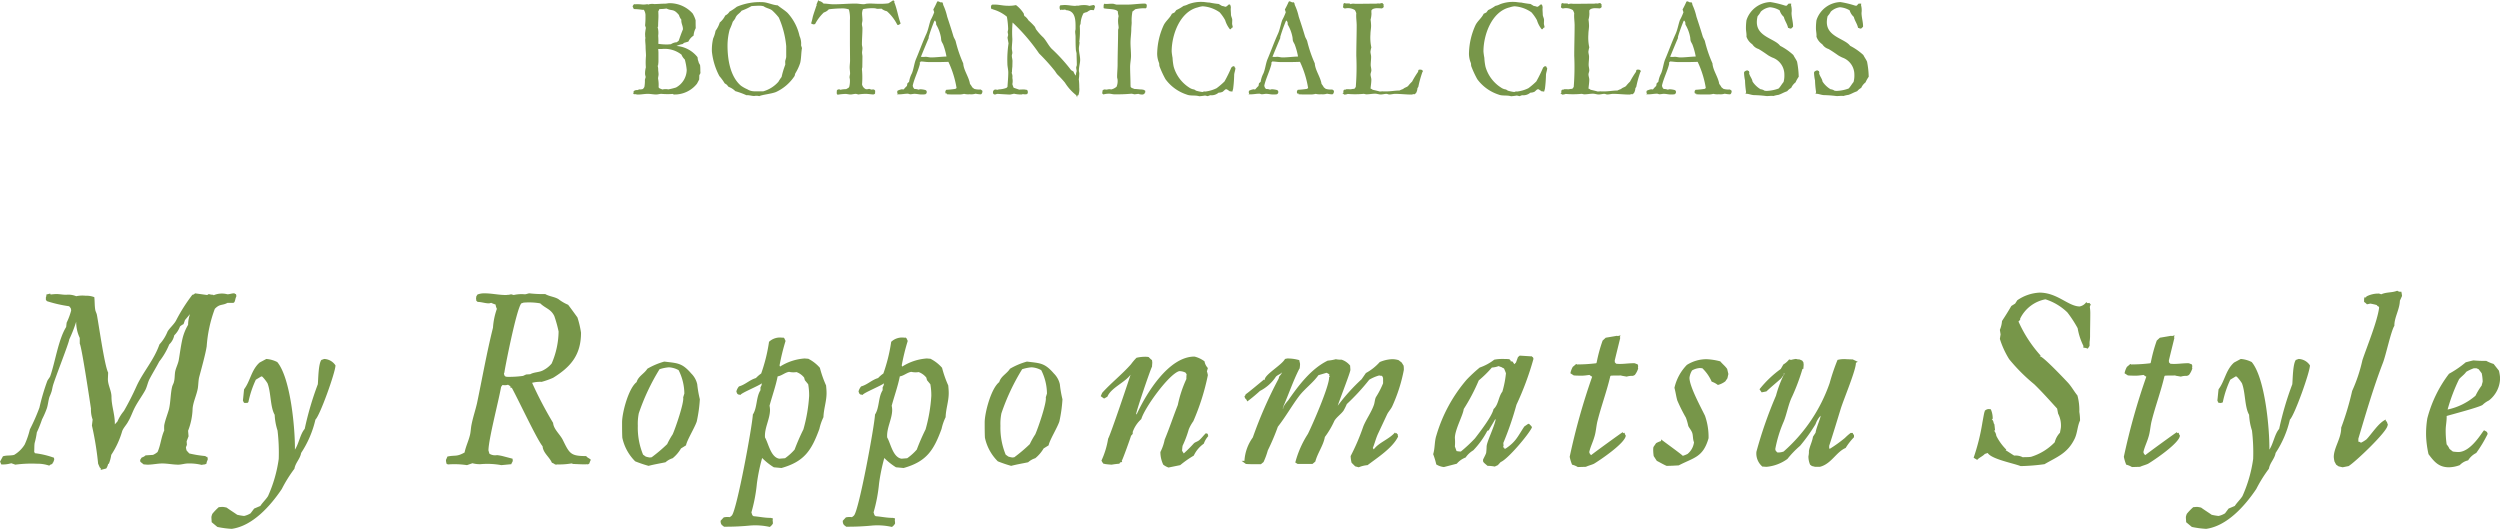 <svg id="text_01_lead_top.svg" xmlns="http://www.w3.org/2000/svg" width="314.313" height="66.5" viewBox="0 0 314.313 66.5">
  <defs>
    <style>
      .cls-1 {
        fill: #779649;
        fill-rule: evenodd;
      }
    </style>
  </defs>
  <path id="My_Ropponmatsu_Style" data-name="My Ropponmatsu Style" class="cls-1" d="M670.113,3147.71a1.285,1.285,0,0,1,.15-0.48,0.6,0.6,0,0,0-.06-0.39h-0.15l-0.06-.09a14.477,14.477,0,0,1-2.04-.33l-0.33-.36a1.73,1.73,0,0,1-.09-0.42l0.12-.3-0.03-.45,0.24-.63-0.06-.69a8.29,8.29,0,0,0,.57-2.82c0.09-.87.51-1.68,0.66-2.55,0.06-.42.06-0.87,0.15-1.32,0.27-1.02.81-2.94,0.96-3.93a16.728,16.728,0,0,1,1.02-4.71c0.63-.66.93-0.39,1.59-0.75h0.75l0.12-.09c0.12-.21.12-0.51,0.24-0.69v-0.21l-0.06-.12-0.12-.03-0.03-.06c-0.27-.03-0.63.12-0.9,0.12a2.659,2.659,0,0,0-1.74.12l-0.06-.06a1.7,1.7,0,0,1-.54-0.09l-0.21.12-1.53-.21a0.457,0.457,0,0,1-.33.18,21.3,21.3,0,0,0-2.07,3.27c-0.27.48-.78,0.9-1.05,1.35a5.3,5.3,0,0,1-1.02,1.62c-0.69,1.98-2.04,3.42-2.88,5.25a33.932,33.932,0,0,1-1.59,3.12,5.381,5.381,0,0,0-.81,1.32l-0.33.36c0.03-1.2-.42-2.31-0.42-3.45,0-.81-0.48-1.5-0.45-2.31l0.03-.75c-0.45-.84-1.17-5.97-1.41-7.23-0.03-.21-0.18-0.45-0.21-0.66-0.09-.51-0.06-1.08-0.12-1.59a2.781,2.781,0,0,0-1.109-.18,3.791,3.791,0,0,0-1.17.06,2.585,2.585,0,0,0-1.26-.18c-0.42,0-.84-0.09-1.2-0.09a5.844,5.844,0,0,0-.75.06l-0.06-.12-0.48.12v0.18l-0.06.18v0.3a0.8,0.8,0,0,0,.15.18,16.769,16.769,0,0,0,2.76.63,0.914,0.914,0,0,1,.27.39h-0.03l0.03,0.15a8.724,8.724,0,0,1-.57,1.53l-0.06.54c-0.99,1.59-1.38,4.44-2.01,6.21-0.09.18-.27,0.39-0.36,0.57a26.871,26.871,0,0,0-.99,3.36,24.334,24.334,0,0,1-1.2,2.73,10.356,10.356,0,0,1-.66,1.92,3.879,3.879,0,0,1-1.32,1.29c-0.45.12-.96,0.03-1.41,0.18l-0.36.66,0.15,0.36a3.631,3.631,0,0,0,1.26-.15l0.51,0.18a15.419,15.419,0,0,1,2.7-.12,4.7,4.7,0,0,1,1.56.24l0.15-.12,0.24-.09,0.03-.12,0.09-.09,0.12-.33-0.03-.24a10.767,10.767,0,0,0-2.4-.57l-0.09-.18c0.03-.33,0-0.78.06-1.11a9.35,9.35,0,0,0,.27-1.32,15.76,15.76,0,0,0,.66-1.65,11.281,11.281,0,0,0,.6-1.38c0.15-.45.18-0.96,0.33-1.44a6.555,6.555,0,0,0,.27-0.69c0.06-.21.09-0.42,0.15-0.66,0.21-.84,2.04-5.43,2.07-5.88a17.028,17.028,0,0,0,.87-2.22,4.716,4.716,0,0,0,.45,2.04v0.72c0.24,0.36,1.259,7.17,1.409,8.16a3.594,3.594,0,0,0,.21,1.38l-0.09.75a38.968,38.968,0,0,1,.78,4.8l0.21,0.48,0.12,0.09v0.21l0.69-.18a1.635,1.635,0,0,0,.24-0.57l0.09-.03a4.671,4.671,0,0,0,.3-1.11,10.905,10.905,0,0,0,1.38-3c0.18-.45.54-0.78,0.75-1.2,0.33-.54.54-1.2,0.84-1.77,0.39-.75.93-1.47,1.32-2.19,0.21-.42.3-0.93,0.51-1.35,0.39-.75.84-1.47,1.23-2.22a8.816,8.816,0,0,0,1.26-2.16,2.159,2.159,0,0,0,.63-1.14,2.955,2.955,0,0,0,.72-1.11,1.958,1.958,0,0,1,.45-0.3l0.18-.51,0.63-.75a4.27,4.27,0,0,0-.24,1.35,6.389,6.389,0,0,0-.69,1.68c-0.21.87-.33,1.86-0.48,2.73-0.09.48-.3,0.87-0.42,1.32-0.12.48-.06,0.96-0.18,1.41-0.03.21-.18,0.42-0.24,0.66-0.21.9-.18,1.89-0.39,2.79-0.18.66-.48,1.38-0.6,2.04a4.84,4.84,0,0,0,0,.66c-0.39.84-.45,1.86-0.84,2.7a2.282,2.282,0,0,1-.57.36l-0.93.06a1.251,1.251,0,0,1-.48.27c-0.09.09-.12,0.21-0.21,0.3l0.03,0.24,0.42,0.33c0.15,0,.33.03,0.51,0.03,0.6,0,1.23-.15,1.83-0.15,0.66,0,1.35.15,2.01,0.15,0.39,0,.81-0.15,1.23-0.15a6.5,6.5,0,0,1,1.71.18,2.065,2.065,0,0,1,.39-0.06Zm5.542,6.24a2.711,2.711,0,0,1-.81.33,7.5,7.5,0,0,1-.87-0.15c-0.42-.3-0.87-0.57-1.32-0.9a3.031,3.031,0,0,0-.51-0.09c-0.15,0-.33.03-0.48,0.03a7.1,7.1,0,0,0-.81.84,1.94,1.94,0,0,0-.12.39c0,0.21.03,0.45,0.03,0.66l0.72,0.6a11.814,11.814,0,0,0,1.8.24c2.64-.36,4.89-2.91,6.3-5.01a17.243,17.243,0,0,1,1.59-2.55c0.12-.75.72-1.23,0.84-1.98a12.877,12.877,0,0,0,1.8-4.2c0.57-.51,2.52-5.97,2.52-6.81a1.778,1.778,0,0,0-1.41-.81c-0.12.03-.24,0.09-0.36,0.12-0.39.51-.39,2.46-0.45,3.06a38.834,38.834,0,0,0-1.649,5.61c-0.57.66-.72,1.83-1.23,2.61,0.03-2.61-.54-9-2.22-11.01a3.652,3.652,0,0,0-1.38-.39l-0.84.45c-1.05.93-1.17,2.34-1.95,3.36-0.06.48-.09,0.93-0.15,1.41a1.4,1.4,0,0,0,.15.3H675l0.09,0.03a0.246,0.246,0,0,1,.21-0.03l0.09-.12a12.7,12.7,0,0,1,.93-2.79c0.24-.15.45-0.27,0.69-0.42l0.12,0.03a4.812,4.812,0,0,1,.66.84c0.45,1.17.33,2.97,0.9,3.96a7.433,7.433,0,0,0,.36,1.98,23.533,23.533,0,0,1,.15,3.57,17.071,17.071,0,0,1-1.35,4.68c-0.27.42-.69,0.81-0.96,1.23l-0.78.33Zm42.6-6.27a2.014,2.014,0,0,1,.18-0.45c-0.06-.15-0.51-0.3-0.57-0.48-1.98,0-2.1-.3-2.97-2.07-0.36-.69-1.14-1.32-1.2-2.1a48.9,48.9,0,0,1-2.64-5.04,3.984,3.984,0,0,1,1.2-.12,10.168,10.168,0,0,0,1.44-.51c2.19-1.35,3.51-2.85,3.51-5.67a11.8,11.8,0,0,0-.45-1.92c-0.39-.54-0.78-1.08-1.17-1.59a5.52,5.52,0,0,1-1.23-.72c-0.51-.3-1.14-0.33-1.65-0.63a14.56,14.56,0,0,1-1.979-.09c-0.18,0-.39.12-0.6,0.12a4.341,4.341,0,0,0-1.38.09l-0.33-.09-0.27.06h-0.03c-0.12,0-.24.03-0.36,0.03-0.9,0-1.77-.21-2.67-0.21a2.274,2.274,0,0,0-.9.15l-0.15.24-0.03.3a0.661,0.661,0,0,1,.03.24l0.18,0.15c0.48,0,.93.18,1.41,0.18,0.09,0,.21-0.06.3-0.06a4.007,4.007,0,0,0,.54.21,1.439,1.439,0,0,0,.15.51v0.06a8.774,8.774,0,0,0-.48,2.34c-0.78,3.12-1.35,6.36-2.01,9.51-0.21.9-.51,1.77-0.69,2.7-0.09.42-.09,0.93-0.21,1.35-0.18.72-.51,1.38-0.66,2.13-1.02.57-1.14,0.3-2.16,0.51-0.06.15-.12,0.3-0.18,0.42a1.524,1.524,0,0,0,.09.51l0.18,0.06a10.586,10.586,0,0,1,2.37.09l0.69-.24a3.583,3.583,0,0,0,.99.12,9.7,9.7,0,0,1,2.64.12l1.26-.12,0.03-.12a0.938,0.938,0,0,0,.15-0.3l-0.03-.27-1.26-.33a5.537,5.537,0,0,0-.69-0.12,1.334,1.334,0,0,1-.96-0.18l-0.12-.42c0.03-1.47,1.29-6.24,1.59-7.98l0.18-.24a1.349,1.349,0,0,0,.69-0.03,2.638,2.638,0,0,0,.3.18v0.18l0.18,0.03c0.84,1.53,3.179,6.54,3.869,7.35,0.06,0.84.87,1.35,1.17,2.07a1.245,1.245,0,0,1,.39.21l0.18,0.03,0.06-.03a9.387,9.387,0,0,0,1.8-.12h0.15v0.06c0.27,0,1.62.09,1.83,0.03l0.12,0.03Zm-7.949-11.19-0.39.18a12.91,12.91,0,0,1-1.86.12c-0.42,0-.48-0.09-0.54-0.42l0.06-.15c-0.03-.06,1.5-8.01,2.13-8.67l0.27-.09a8.215,8.215,0,0,1,2.1.09c0.69,0.66,1.32.69,1.77,1.59a15.749,15.749,0,0,1,.54,1.95,10.486,10.486,0,0,1-.87,4.02,3.261,3.261,0,0,1-.99.81c-0.54.33-1.17,0.24-1.709,0.54Zm20.1,8.91c0.12-.66,1.08-2.19,1.35-3a17.832,17.832,0,0,0,.389-2.79,14.007,14.007,0,0,1-.329-1.89,2.73,2.73,0,0,0-.75-1.35c-1.17-1.35-1.71-1.29-3.39-1.5a8.912,8.912,0,0,0-2.13.9c-0.39.63-1.14,0.93-1.35,1.68-1.02.78-1.83,3.84-1.83,5.07,0,0.6,0,1.35.03,1.92a5.918,5.918,0,0,0,1.62,2.97,15.8,15.8,0,0,0,1.68.57c0.69-.18,1.41-0.3,2.13-0.45a2.425,2.425,0,0,1,.9-0.51,4.577,4.577,0,0,0,1.05-1.23Zm-4.56,1.53a3.138,3.138,0,0,1-.51-0.12l-0.33-.24a8.859,8.859,0,0,1-.66-3.63,6.714,6.714,0,0,1,.12-1.56,27.214,27.214,0,0,1,2.61-5.55,5.409,5.409,0,0,1,1.17-.24,2.8,2.8,0,0,1,1.23.36,6.646,6.646,0,0,1,.72,2.94l-0.15.48c0.15,0.63-.99,3.93-1.32,4.65a9.907,9.907,0,0,0-.69,1.23,19.613,19.613,0,0,1-1.95,1.65Zm15.48,7.65c-0.09,0-.21-0.06-0.3-0.06-0.75,0-1.38-.15-2.13-0.21l-0.15-.12-0.12-.36a19.81,19.81,0,0,0,.69-3.63,23.432,23.432,0,0,1,.66-3.21,7.875,7.875,0,0,0,1.47,1.17l0.96,0.09c2.88-.81,3.78-2.22,4.769-4.92a6.573,6.573,0,0,1,.51-1.47c0.03-1.05.39-1.98,0.39-3.03,0-.33-0.03-0.63-0.06-0.96a13.716,13.716,0,0,1-.78-2.22,4.845,4.845,0,0,0-1.469-1.14c-0.18,0-.33-0.03-0.48-0.03a6.627,6.627,0,0,0-3.06,1.02l-0.06-.15a26.773,26.773,0,0,1,.75-3.06c-0.03-.15-0.12-0.24-0.15-0.36l-0.15-.09-0.09.03a2,2,0,0,0-1.68.51l-0.03.15v0.03a20.817,20.817,0,0,1-.96,3.81,4.1,4.1,0,0,0-.66.57c-0.81.24-1.35,0.84-2.13,1.05a1.587,1.587,0,0,0-.33.63,1.254,1.254,0,0,0,.12.3l0.12,0.09a0.876,0.876,0,0,1,.27.06c0.06-.24,2.22-1.11,2.7-1.47l-0.06.27-0.12.24v0.36c-0.57.9-.39,2.19-0.96,3.06-0.06,1.41-2.01,12-2.64,12.69a1.329,1.329,0,0,1-.27.21,2.077,2.077,0,0,0-.75.03l-0.39.42a0.886,0.886,0,0,0,.06.39l0.09,0.15a2.115,2.115,0,0,1,.27.21,31.623,31.623,0,0,0,3.33-.15,8.313,8.313,0,0,1,2.43.18,1.307,1.307,0,0,0,.39-0.42,1.711,1.711,0,0,0-.03-0.39Zm0.81-7.5c-1.08-.18-1.35-1.89-1.8-2.67-0.09-1.2.63-2.31,0.63-3.48a2.956,2.956,0,0,0-.06-0.51c0.33-1.23.78-2.46,1.02-3.69,0.54-.09.9-0.48,1.44-0.57a2.429,2.429,0,0,0,.93.03,2.2,2.2,0,0,1,.96.69l0.09,0.33,0.42,0.51a8.1,8.1,0,0,1,.12,1.47,19.849,19.849,0,0,1-.72,4.2,27.3,27.3,0,0,0-1.11,2.55,6.859,6.859,0,0,1-1.2,1.08Zm14.55,7.5c-0.09,0-.21-0.06-0.3-0.06-0.75,0-1.38-.15-2.13-0.21l-0.15-.12-0.12-.36a19.81,19.81,0,0,0,.69-3.63,23.432,23.432,0,0,1,.66-3.21,7.875,7.875,0,0,0,1.47,1.17l0.96,0.09c2.88-.81,3.78-2.22,4.77-4.92a6.52,6.52,0,0,1,.509-1.47c0.03-1.05.39-1.98,0.39-3.03,0-.33-0.03-0.63-0.06-0.96a13.622,13.622,0,0,1-.779-2.22,4.861,4.861,0,0,0-1.47-1.14c-0.18,0-.33-0.03-0.48-0.03a6.627,6.627,0,0,0-3.06,1.02l-0.06-.15a26.773,26.773,0,0,1,.75-3.06c-0.03-.15-0.12-0.24-0.15-0.36l-0.15-.09-0.09.03a2,2,0,0,0-1.68.51l-0.03.15v0.03a20.817,20.817,0,0,1-.96,3.81,4.1,4.1,0,0,0-.66.57c-0.81.24-1.35,0.84-2.13,1.05a1.587,1.587,0,0,0-.33.63,1.254,1.254,0,0,0,.12.3l0.12,0.09a0.876,0.876,0,0,1,.27.06c0.06-.24,2.22-1.11,2.7-1.47l-0.06.27-0.12.24v0.36c-0.57.9-.39,2.19-0.96,3.06-0.06,1.41-2.01,12-2.64,12.69a1.329,1.329,0,0,1-.27.21,2.077,2.077,0,0,0-.75.03l-0.39.42a0.886,0.886,0,0,0,.06.39l0.09,0.15a2.115,2.115,0,0,1,.27.21,31.623,31.623,0,0,0,3.33-.15,8.313,8.313,0,0,1,2.43.18,1.307,1.307,0,0,0,.39-0.42,1.711,1.711,0,0,0-.03-0.39Zm0.81-7.5c-1.08-.18-1.35-1.89-1.8-2.67-0.09-1.2.63-2.31,0.63-3.48a2.956,2.956,0,0,0-.06-0.51c0.33-1.23.78-2.46,1.02-3.69,0.54-.09.9-0.48,1.44-0.57a2.429,2.429,0,0,0,.93.03,2.2,2.2,0,0,1,.96.69l0.09,0.33,0.42,0.51a8.1,8.1,0,0,1,.12,1.47,19.849,19.849,0,0,1-.72,4.2,27.3,27.3,0,0,0-1.11,2.55,6.859,6.859,0,0,1-1.2,1.08Zm18.5-1.68c0.12-.66,1.08-2.19,1.35-3a17.951,17.951,0,0,0,.389-2.79,13.7,13.7,0,0,1-.329-1.89,2.73,2.73,0,0,0-.75-1.35c-1.17-1.35-1.71-1.29-3.39-1.5a8.912,8.912,0,0,0-2.13.9c-0.39.63-1.14,0.93-1.35,1.68-1.02.78-1.83,3.84-1.83,5.07,0,0.6,0,1.35.03,1.92a5.918,5.918,0,0,0,1.62,2.97,15.8,15.8,0,0,0,1.68.57c0.69-.18,1.41-0.3,2.13-0.45a2.425,2.425,0,0,1,.9-0.51,4.577,4.577,0,0,0,1.05-1.23Zm-4.56,1.53a3.138,3.138,0,0,1-.51-0.12l-0.33-.24a8.859,8.859,0,0,1-.66-3.63,6.714,6.714,0,0,1,.12-1.56,27.214,27.214,0,0,1,2.61-5.55,5.409,5.409,0,0,1,1.17-.24,2.8,2.8,0,0,1,1.23.36,6.646,6.646,0,0,1,.72,2.94l-0.15.48c0.15,0.63-.99,3.93-1.32,4.65a9.907,9.907,0,0,0-.69,1.23,19.613,19.613,0,0,1-1.95,1.65Zm21.1,0.96a13.391,13.391,0,0,1,1.709-1.2,3.806,3.806,0,0,1,1.26-1.5,2.814,2.814,0,0,1,.57-0.96l-0.06-.12v-0.15a0.784,0.784,0,0,1-.24-0.09c-0.3.27-.57,0.66-0.87,0.9-0.18.15-.45,0.21-0.63,0.36a17.443,17.443,0,0,1-1.29,1.29l-0.21-.33a5.5,5.5,0,0,1,.06-0.63,13.3,13.3,0,0,0,.78-2.07,4.9,4.9,0,0,1,.57-1.02,28.718,28.718,0,0,0,1.83-5.79,2.809,2.809,0,0,0-.12-0.48l0.12-.42a1.6,1.6,0,0,1-.42-0.84,3.482,3.482,0,0,0-1.26-.6c-3.239,0-6.029,4.59-7.229,7.17l-0.12.12c-0.06-.18,1.77-5.58,2.01-6.03,0-.18.03-0.36,0.03-0.51,0-.09-0.03-0.21-0.03-0.3a2.591,2.591,0,0,1-.42-0.39c-0.09,0-.15-0.03-0.21-0.03a4.814,4.814,0,0,0-1.32.12,6.462,6.462,0,0,0-.69.81c-1.14,1.29-2.49,2.34-3.63,3.6l-0.18.42,0.42,0.3,0.42-.24c0.45-1.11,2.19-1.77,2.91-2.76,0,0.06-2.55,7.65-2.82,8.04a10.438,10.438,0,0,1-.84,2.76,1.769,1.769,0,0,1,.12.24l0.06,0.03,0.06,0.12h0.12l0.03,0.03a8.307,8.307,0,0,0,.9.09,9.319,9.319,0,0,1,.96-0.12l0.09-.15a0.876,0.876,0,0,1,.27-0.06l-0.06-.15c0.12-.15,1.08-2.82,1.17-3.15l0.21-.24v-0.24a3.955,3.955,0,0,1,1.08-1.62c0.42-1.44,3.48-5.67,4.77-6.03a1.843,1.843,0,0,1,.779.18l0.15,0.21a4.021,4.021,0,0,0-.03.6,14.988,14.988,0,0,0-1.079,3.27c-0.57,1.44-1.05,2.91-1.65,4.35a6.022,6.022,0,0,1-.54,1.56,3.725,3.725,0,0,0,.36,1.59,2.328,2.328,0,0,0,.66.36Zm27.158-4.05-0.09.06-0.06-.12c-0.75.87-2.04,1.26-2.67,2.13l-0.12-.18c0.24-.57.39-1.23,0.66-1.8l1.14-2.43c0.18-.36.51-0.69,0.66-1.05a19.848,19.848,0,0,0,1.44-4.53,3.261,3.261,0,0,0-.03-0.54l-0.24-.39-0.39-.3a2.71,2.71,0,0,0-.84-0.12,4.393,4.393,0,0,0-1.53.36,6.548,6.548,0,0,1-1.74,1.38l-0.54.78a24.173,24.173,0,0,0-3,3.33c0.27-.84,1.59-4.2,1.59-4.5,0-.18-0.03-0.36-0.03-0.54a2.282,2.282,0,0,0-1.08-.75,3.043,3.043,0,0,1-.72-0.06,5.572,5.572,0,0,1-1.02.18c-2.1,1.02-3.689,3.15-4.979,5.01a4.509,4.509,0,0,0-.69.99l0.12-.03-0.03-.06-0.03-.09c0.69-1.56,1.26-3.27,2.04-4.8h0.03a3.676,3.676,0,0,0,.06-0.57c0-.15-0.09-0.36-0.09-0.51a5.235,5.235,0,0,0-1.53-.21l-0.27.06c-0.42.78-2.55,1.95-2.55,2.61v0.06l-0.09-.09c-0.18.15-2.19,1.83-2.31,1.86a0.306,0.306,0,0,1-.15.24l0.06,0.21a0.611,0.611,0,0,0,.18.21l0.12,0.24a20.213,20.213,0,0,0,1.59-1.32,5.269,5.269,0,0,0,2.01-1.8c0.21-.21.54-0.3,0.78-0.54a1.971,1.971,0,0,1-.36.51l-0.09.3a53.219,53.219,0,0,0-3.24,7.38,5.551,5.551,0,0,0-1.05,2.94h-0.36l0.54,0.39c0.33,0.03.66,0.03,0.96,0.03h0.93l0.33-.27a9.691,9.691,0,0,0,.54-1.47,28.418,28.418,0,0,0,1.26-2.97c0.99-1.26,1.77-2.67,2.73-3.93,0.72-.9,1.71-1.62,2.37-2.55l1.019-.3a1.418,1.418,0,0,1,.36.21l-0.03.15,0.09,0.12-0.09.06c0.03,1.14-2.1,6-2.669,7.14a12.448,12.448,0,0,0-1.59,3.6l0.3,0.18h1.86l0.36-.3c0.27-1.05,1.02-2.04,1.2-3.09a10.755,10.755,0,0,0,1.2-2.04c0.3-.48.81-0.81,1.14-1.26a7.311,7.311,0,0,0,.42-0.84,27.272,27.272,0,0,0,2.82-3.06,5.152,5.152,0,0,1,1.26-.54,0.424,0.424,0,0,0,.27.03l0.12,0.09a0.6,0.6,0,0,1,.09.33v0.54a10.567,10.567,0,0,1-.9,1.74c-0.15.3-.15,0.72-0.27,1.02-0.33.93-.96,1.77-1.32,2.67a27.2,27.2,0,0,1-1.59,3.72,4.052,4.052,0,0,0,.12.84l0.45,0.45,0.45,0.12a3.54,3.54,0,0,1,1.11-.27c1.26-.96,3.15-2.16,3.84-3.6a0.339,0.339,0,0,1-.03-0.24Zm12.778,4.05,0.36-.39c0.87-.33,3.509-3.45,3.929-4.35l-0.06-.15-0.3-.3h-0.12l-0.48.33c-0.839,1.26-1.049,1.92-2.369,2.79h-0.15v-0.12h-0.09v-0.03l-0.06-.09,0.06-.09-0.03-.39a39.25,39.25,0,0,0,1.65-4.8,36.723,36.723,0,0,0,2.129-5.73v-0.12l-0.06-.12-0.21-.15-0.03.03-1.41-.09a1.7,1.7,0,0,0-.239.21l-0.24.66-0.21.21-0.21-.33-0.3-.06,0.06-.09-0.18-.15c-0.3-.03-0.6-0.03-0.93-0.03a5.2,5.2,0,0,0-.96.09,6.384,6.384,0,0,1-1.83.99,19.178,19.178,0,0,0-1.62,1.5,18.954,18.954,0,0,0-3.84,7.08c-0.24.75-.15,1.53-0.39,2.31a9.169,9.169,0,0,1,.39,1.29,2.294,2.294,0,0,0,.96.33l1.62-.42a2.671,2.671,0,0,1,1.11-.78,3.05,3.05,0,0,1,.96-0.9,10.636,10.636,0,0,0,1.77-2.46l0.18-.06c0.24-.45.54-0.9,0.78-1.35l0.03-.03,0.06,0.03c-0.24,1.08-1.08,2.7-1.14,3.36a7.906,7.906,0,0,1-.06.84c-0.09.27-.27,0.57-0.39,0.84v0.21l0.09,0.15c0.15,0.15.3,0.27,0.48,0.42a4.579,4.579,0,0,1,.9.09Zm-5.4-2.34a6.488,6.488,0,0,0,0-1.08c0-1.05,1.05-2.91,1.11-3.63a23.948,23.948,0,0,0,1.89-3.6,14.028,14.028,0,0,0,1.65-1.62,2.811,2.811,0,0,0,.84-0.18l0.42,0.15,0.03,0.03,0.24,0.12c0.09,0.21.18,0.42,0.24,0.6a12.461,12.461,0,0,1-.45,2.31c-0.51.66-.48,1.65-1.11,2.19-0.18.9-1.74,2.91-2.34,3.69a18.562,18.562,0,0,1-1.77,1.65,3.306,3.306,0,0,1-.54-0.06Zm21.184-1.68-0.09-.12c-0.09.03-3.69,2.64-3.96,2.88a0.587,0.587,0,0,1-.24-0.39c0.15-.66.45-1.23,0.63-1.86,0.21-.63.24-1.35,0.39-1.98,0.48-1.92,1.17-3.75,1.62-5.67a0.126,0.126,0,0,1,.12-0.09c0.42-.03.84,0,1.26-0.03v0.03l0.69,0.12a2.145,2.145,0,0,1,.75-0.09,1.066,1.066,0,0,0,.27-0.12,2.6,2.6,0,0,0,.42-0.81l-0.03-.15,0.03-.15a0.573,0.573,0,0,0-.09-0.24,1.462,1.462,0,0,1-.33-0.12c-0.78-.03-1.56.15-2.34,0.06l-0.18-.18c0.03-.06-0.03-0.15,0-0.24,0.03-.18.69-2.82,0.69-2.85l-0.06-.06,0.09-.24-0.33.09-0.12-.03-1.41.24-0.39.36a18.862,18.862,0,0,0-.75,2.76l-0.06.09a20.2,20.2,0,0,1-2.4.15l-0.12-.06a5.223,5.223,0,0,1-.42.36,2.641,2.641,0,0,0-.3.81l0.42,0.27c0.36,0.03.69,0.03,1.05,0.03,0.3,0,.63-0.06.93-0.09l0.24,0.18c0.03-.03.09,0.03,0.09,0.06a81.714,81.714,0,0,0-2.82,10.05,5.184,5.184,0,0,0,.3.99,2.6,2.6,0,0,1,.72.3l1.02-.03c0.3-.15.72-0.24,1.02-0.39,0.75-.45,3.96-2.61,3.99-3.54a0.77,0.77,0,0,1-.15-0.36Zm4.2,3.48c0.42,0.21.81,0.45,1.23,0.63,0.51,0,1.02-.03,1.53-0.06,1.89-.99,3.06-0.99,3.75-3.42a8.057,8.057,0,0,0-.45-2.82c-0.54-1.11-1.95-3.69-1.95-4.77a2.172,2.172,0,0,1,.33-0.93,2.246,2.246,0,0,1,.99-0.3l0.3,0.03a5.265,5.265,0,0,1,1.17,1.68,2.816,2.816,0,0,1,.78.42,2.677,2.677,0,0,0,.93-0.45l0.27-.39,0.12-.54-0.15-.63c-0.24-.36-0.6-0.63-0.87-0.96a8.131,8.131,0,0,0-1.71-.27,4.622,4.622,0,0,0-2.49.72,6.058,6.058,0,0,0-1.56,2.88c0.15,0.54.21,1.08,0.36,1.59a20.717,20.717,0,0,0,1.08,2.16,6.9,6.9,0,0,1,.3,1.05c0.12,0.24.33,0.48,0.45,0.75,0.18,0.36.09,0.9,0.27,1.29a2.258,2.258,0,0,1-.81,1.47,3.576,3.576,0,0,1-.6.24c-0.18-.21-2.31-1.74-2.73-2.07v0.21a2.848,2.848,0,0,0-.63.27l-0.33.48a1.845,1.845,0,0,0-.03.42,5.826,5.826,0,0,0,.06.72Zm24.794-3.3-0.12-.03-0.03-.18h-0.27a6.759,6.759,0,0,0-.72.63,17.342,17.342,0,0,1-1.919,1.38l-0.06-.12v-0.27c0.51-1.56.989-3.15,1.469-4.71,0.39-1.23,1.92-4.86,1.89-5.73l0.24-.12-0.63-.3-0.81-.03a3.41,3.41,0,0,0-1.11.09,25.764,25.764,0,0,0-.989,2.91,20.3,20.3,0,0,1-5.79,8.61,2.135,2.135,0,0,1-.63.12h-0.15l-0.21-.21-0.06-.21a15.853,15.853,0,0,1,1.08-3.51c0.39-.99.57-2.16,1.05-3.12a26.32,26.32,0,0,0,1.29-3.45l0.12-.03c0-.18.03-0.36,0.03-0.54,0-.06-0.03-0.18-0.03-0.27l-0.15-.21a2.815,2.815,0,0,0-.45-0.18l-0.12.09,0.03-.09c-0.12,0-.21-0.03-0.3-0.03a4.874,4.874,0,0,0-.57.12l-0.24-.06a2.426,2.426,0,0,1-.72.63l-0.33.57a13.527,13.527,0,0,0-2.67,2.55l0.27,0.39,0.6-.12c0.6-.57,1.23-1.08,1.8-1.59,0.18-.18.3-0.45,0.51-0.63l-0.15-.03,0.03,0.15a14.25,14.25,0,0,0-.99,2.64,52.793,52.793,0,0,0-2.46,7.05,2.162,2.162,0,0,0,.75,1.86c0.18,0,.36.03,0.54,0.03a5.268,5.268,0,0,0,2.61-.99,11.785,11.785,0,0,1,1.59-1.65,21.549,21.549,0,0,0,1.95-2.73,2.89,2.89,0,0,1,.63-1.05c0,0.33-.54,1.47-0.63,2.13l-0.33.51c-0.09.63-.42,1.2-0.51,1.8a2.461,2.461,0,0,1-.06.66,2.625,2.625,0,0,0,.21,1.05l0.24,0.18c0.09,0,.33.09,0.42,0.09h0.57c1.44-.36,2.039-1.86,3.239-2.37a7.743,7.743,0,0,1,1.05-1.35v-0.33Zm25.66-2.64a3.222,3.222,0,0,1,.36,1.62c0,0.21-.09.54-0.12,0.78a2.629,2.629,0,0,0-.659,1.2,6.968,6.968,0,0,1-2.97,1.83c-0.33.06-.69,0.03-1.05,0.06a1.944,1.944,0,0,0-1.08-.21c-0.12-.06-1.02-0.66-1.05-0.66a0.06,0.06,0,0,0-.06.03l0.12-.12a6.625,6.625,0,0,1-1.26-1.74,1.128,1.128,0,0,0-.3-0.66h0.15l-0.09-.78-0.09-.15a0.817,0.817,0,0,0-.24-0.51l0.12-.03a2.86,2.86,0,0,0-.24-1.2l-0.21-.03a0.723,0.723,0,0,0-.54.21l-0.03.12c-0.06.09-.24,1.2-0.27,1.32a26.309,26.309,0,0,1-1.11,4.47l0.45,0.27c0.21-.27.69-0.45,0.96-0.75l0.36-.12c0.48,0.78,3.24,1.29,4.14,1.65a25.263,25.263,0,0,0,3-.24c1.59-.93,2.909-1.35,3.809-3.24,0.33-.72.33-1.56,0.66-2.25a6.3,6.3,0,0,0-.09-1.08,6.978,6.978,0,0,0-.24-2.07c-0.42-.51-0.75-1.14-1.23-1.65-0.45-.48-3.089-3.27-3.479-3.27H900.6l0.12-.09a16.2,16.2,0,0,1-2.79-4.29l0.21-.21v-0.15a4.455,4.455,0,0,1,3.18-2.43,7,7,0,0,1,2.759,1.65,14.97,14.97,0,0,1,1.29,1.98,8.022,8.022,0,0,0,.72,2.22v0.24a1.1,1.1,0,0,1,.54.12,2.5,2.5,0,0,0,.24-0.36v-0.48a5.356,5.356,0,0,0,.06-0.69c0-.99.03-1.98,0.03-3a5.374,5.374,0,0,0-.06-0.72,1.254,1.254,0,0,1,.12-0.3l-0.18-.21-0.15.03h-0.09l-0.15-.12a1.3,1.3,0,0,1-.84.54c-1.44-.03-2.79-1.74-5.039-1.74a5.374,5.374,0,0,0-2.79.96l-0.27.42-0.48.3c-0.36.63-.78,1.29-1.17,1.89a3.54,3.54,0,0,1-.27,1.11l0.09,0.57-0.09.57a10.936,10.936,0,0,0,1.17,2.55,22.33,22.33,0,0,0,3.15,3.15c0.99,0.96,1.95,2.04,2.88,3.06Zm15.016,2.46-0.09-.12c-0.09.03-3.69,2.64-3.96,2.88a0.587,0.587,0,0,1-.24-0.39c0.15-.66.45-1.23,0.63-1.86,0.21-.63.24-1.35,0.39-1.98,0.48-1.92,1.17-3.75,1.62-5.67a0.126,0.126,0,0,1,.12-0.09c0.42-.03.84,0,1.26-0.03v0.03l0.69,0.12a2.145,2.145,0,0,1,.75-0.09,1.066,1.066,0,0,0,.27-0.12,2.6,2.6,0,0,0,.42-0.81l-0.03-.15,0.03-.15a0.573,0.573,0,0,0-.09-0.24,1.462,1.462,0,0,1-.33-0.12c-0.78-.03-1.56.15-2.34,0.06l-0.18-.18c0.03-.06-0.03-0.15,0-0.24,0.03-.18.69-2.82,0.69-2.85l-0.06-.06,0.09-.24-0.33.09-0.12-.03-1.41.24-0.39.36a18.862,18.862,0,0,0-.75,2.76l-0.06.09a20.2,20.2,0,0,1-2.4.15l-0.12-.06a5.223,5.223,0,0,1-.42.36,2.641,2.641,0,0,0-.3.81l0.42,0.27c0.36,0.03.69,0.03,1.05,0.03,0.3,0,.63-0.06.93-0.09l0.24,0.18c0.03-.03.09,0.03,0.09,0.06a81.714,81.714,0,0,0-2.82,10.05,5.184,5.184,0,0,0,.3.99,2.6,2.6,0,0,1,.72.3l1.02-.03c0.3-.15.72-0.24,1.02-0.39,0.75-.45,3.96-2.61,3.99-3.54a0.77,0.77,0,0,1-.15-0.36Zm5.97,10.08a2.711,2.711,0,0,1-.81.33,7.5,7.5,0,0,1-.87-0.15c-0.42-.3-0.87-0.57-1.32-0.9a3.031,3.031,0,0,0-.51-0.09c-0.15,0-.33.03-0.48,0.03a7.1,7.1,0,0,0-.81.84,1.94,1.94,0,0,0-.12.39c0,0.21.03,0.45,0.03,0.66l0.72,0.6a11.814,11.814,0,0,0,1.8.24c2.64-.36,4.89-2.91,6.3-5.01a17.243,17.243,0,0,1,1.59-2.55c0.12-.75.72-1.23,0.84-1.98a12.9,12.9,0,0,0,1.8-4.2c0.569-.51,2.519-5.97,2.519-6.81a1.778,1.778,0,0,0-1.41-.81c-0.12.03-.24,0.09-0.36,0.12-0.389.51-.389,2.46-0.449,3.06a38.706,38.706,0,0,0-1.65,5.61c-0.57.66-.72,1.83-1.23,2.61,0.03-2.61-.54-9-2.22-11.01a3.652,3.652,0,0,0-1.38-.39l-0.84.45c-1.05.93-1.17,2.34-1.95,3.36-0.06.48-.09,0.93-0.15,1.41a1.4,1.4,0,0,0,.15.3h0.15l0.09,0.03a0.246,0.246,0,0,1,.21-0.03l0.09-.12a12.7,12.7,0,0,1,.93-2.79c0.24-.15.45-0.27,0.69-0.42l0.12,0.03a4.812,4.812,0,0,1,.66.84c0.45,1.17.33,2.97,0.9,3.96a7.433,7.433,0,0,0,.36,1.98,23.533,23.533,0,0,1,.15,3.57,17.071,17.071,0,0,1-1.35,4.68c-0.27.42-.69,0.81-0.96,1.23l-0.78.33Zm15.535-5.94c0.78-.45,4.89-4.35,4.89-5.1l0.06-.06-0.15-.45-0.12-.03v-0.21c-0.9.39-1.74,1.77-2.43,2.49a3.85,3.85,0,0,1-.69.42l-0.15-.09c-0.06-.03-0.24-0.03-0.18-0.12v-0.3c0.96-3.21,1.89-6.42,3.09-9.54,0.36-.9,1.02-4.02,1.44-4.65-0.03-1.02.66-2.04,0.69-3.15l0.27-.6a3.381,3.381,0,0,0-.09-0.54,0.627,0.627,0,0,1-.51-0.12c-0.66.27-1.35,0.15-2.01,0.45l-0.27-.09a3.255,3.255,0,0,0-1.59.36l-0.06.12h-0.21c0,0.09-.03.21-0.03,0.3v0.27a1.74,1.74,0,0,1,.36.3l0.42-.09a7.842,7.842,0,0,1,.81.18,0.479,0.479,0,0,0,.27.21l0.03,0.12c-0.21,1.71-1.53,4.89-2.1,6.6a19.544,19.544,0,0,1-1.29,3.87,35.526,35.526,0,0,1-1.38,4.62c0.03,1.32-.93,2.52-0.93,3.69a3.751,3.751,0,0,0,.09.57l0.21,0.39,0.3,0.21,0.51,0.12Zm17.4-4.29a3.825,3.825,0,0,0-.36-0.21c-0.15.03-1.59,2.73-3.24,2.73a5.356,5.356,0,0,1-.69-0.06l-0.42-.33a2.282,2.282,0,0,0-.36-0.57,12.1,12.1,0,0,1-.12-1.8c0-.57.15-1.2,0.12-1.77,0.81-.24,3.93-1.05,4.5-1.38a3.044,3.044,0,0,1,.81-0.57,3.611,3.611,0,0,0,1.41-2.82,5,5,0,0,0-.15-0.93l-0.66-.84a5.077,5.077,0,0,1-.93-0.39,13.823,13.823,0,0,1-1.59-.06c-0.09,0-.87.21-0.99,0.24a12.41,12.41,0,0,1-2.1,1.44,15.753,15.753,0,0,0-2.73,5.61,11.808,11.808,0,0,0-.15,2.31,12.842,12.842,0,0,0,.3,2.19c0.72,0.96,1.29,1.65,2.58,1.65a4.159,4.159,0,0,0,1.35-.27,2.061,2.061,0,0,1,1.05-.6,2.526,2.526,0,0,1,1.02-.93,15.871,15.871,0,0,0,1.44-2.4Zm-0.66-7.38a5.911,5.911,0,0,1,.12,1.02c0,0.09-.12.42-0.12,0.51a8.2,8.2,0,0,0-.78,1.29,7.906,7.906,0,0,1-3.51,1.74,22.077,22.077,0,0,1,1.44-3.81c0.27-.33.66-0.57,0.9-0.93a5.6,5.6,0,0,1,.96-0.45h0.33l0.27,0.12Z" transform="translate(-644.156 -3089.41)"/>
  <path id="BOTANICAL_CLASS" data-name="BOTANICAL CLASS" class="cls-1" d="M732.061,3099.41l0.016-.54,0.144-.27-0.016-.31a5.126,5.126,0,0,0-.032-0.7l-0.16-.29a2.1,2.1,0,0,0-.112-0.35l-0.048-.35a3.713,3.713,0,0,0-2.641-1.41,3.023,3.023,0,0,1,.769-0.24l0.176-.15,0.544-.16a1.8,1.8,0,0,1,.656-0.75,2.358,2.358,0,0,1,.272-0.94c-0.016-.34-0.016-0.66-0.016-0.99a3.846,3.846,0,0,0-.368-0.85,3.9,3.9,0,0,0-2.9-1.3c-0.192,0-.384.06-0.576,0.06-0.449,0-.913.05-1.361,0.05a1.632,1.632,0,0,0-.816.08v-0.08a2.292,2.292,0,0,1-.737.05,5.176,5.176,0,0,0-.88-0.02l-0.016-.01H723.85a0.522,0.522,0,0,1-.112.16l-0.048.11,0.08,0.19a0.337,0.337,0,0,1,.064.15,7.761,7.761,0,0,1,1.057.09H725.1a1.284,1.284,0,0,1,.208.79,9.54,9.54,0,0,1-.048,1.18l0.1,0.31a5.7,5.7,0,0,0-.1.73c0,0.15.016,0.29,0.016,0.42l0.032,0.11a0.755,0.755,0,0,0-.032.22c0,0.31.048,0.61,0.048,0.92,0,0.37.048,0.75,0.048,1.12a8.644,8.644,0,0,0-.016,1.44,3.069,3.069,0,0,0-.1.86,3.214,3.214,0,0,0,.08.35c-0.016.07-.1,0.32-0.1,0.37a4.123,4.123,0,0,1-.064.88,0.933,0.933,0,0,1-.192.26,1.168,1.168,0,0,1-.465.05l-0.192.08h-0.208l-0.224.09-0.08.08v0.21l-0.064.11h0.1v0.04a0.359,0.359,0,0,0,.144-0.02,2.159,2.159,0,0,0,.352.06c0.416,0,.849-0.09,1.265-0.09,0.336,0,.7.08,1.056,0.08,0.208,0,.432-0.08.64-0.08a8.862,8.862,0,0,0,1.457.01l0.08,0.07a3.583,3.583,0,0,0,2.945-1.36Zm-2.817-4.69a1.48,1.48,0,0,0-.736.25c-0.16.01-.32,0.03-0.48,0.03a6.848,6.848,0,0,1-1.105-.08,7.119,7.119,0,0,0-.016-1.01,2.718,2.718,0,0,0-.08-1.12h0.064l0.016-.56c0.016-.29.032-0.58,0.032-0.83,0-.21-0.016-0.4-0.016-0.6a0.477,0.477,0,0,0,.128-0.25,5.559,5.559,0,0,0,.9-0.07c0.72,0.36.864-.03,1.568,0.82a1.645,1.645,0,0,0,.305.59c-0.065.42,0.224,0.8,0.192,1.22-0.192.45-.369,0.96-0.529,1.42Zm-2.289,5.66a4.064,4.064,0,0,0-.064-1.09c0-.18.064-0.36,0.064-0.53s-0.032-.37-0.048-0.55a1.523,1.523,0,0,0-.08-0.56l0.064,0.02c0.016-.18.048-0.37,0.048-0.54v-1.09c0-.15-0.016-0.31-0.032-0.47h0.465a3.409,3.409,0,0,1,2.465.71,1.628,1.628,0,0,0,.416.61,7.36,7.36,0,0,1,.24,1.31,2.572,2.572,0,0,1-1.345,2.21,7.9,7.9,0,0,1-.976.24,1.592,1.592,0,0,0-.72.01,2.715,2.715,0,0,1-.417-0.17Zm17.916-5.27a2.286,2.286,0,0,0-.192-1.17,6.265,6.265,0,0,0-1.5-2.9c-0.368-.35-0.864-0.64-1.249-0.96-0.656-.03-1.3-0.4-1.968-0.4a7.351,7.351,0,0,0-3.17.58,6.772,6.772,0,0,1-.912.61,1.316,1.316,0,0,1-.544.49,2.582,2.582,0,0,1-.689.88,3.341,3.341,0,0,1-.528,1.04,3.842,3.842,0,0,1-.3.96,6.333,6.333,0,0,0-.16,1.65,8.411,8.411,0,0,0,.944,3.09,6.006,6.006,0,0,1,.657.9l0.272,0.18,0.224,0.27a2.236,2.236,0,0,1,.848.54,10.082,10.082,0,0,1,1.393.51c0.336-.03.656,0.1,0.992,0.1a1.329,1.329,0,0,1,.625.02c0.336-.18,1.5-0.28,2.1-0.52a5.624,5.624,0,0,0,2.337-2.01c0.048-.1.048-0.24,0.1-0.34a5.9,5.9,0,0,0,.609-1.31c0.144-.59.112-1.27,0.224-1.86Zm-1.985,2.43a10.608,10.608,0,0,0-.464,1.55,4.713,4.713,0,0,0-.4.6,3.985,3.985,0,0,1-1.9,1.2h-1.153a1.7,1.7,0,0,1-.864-0.26,4.2,4.2,0,0,1-.8-0.45c-1.361-1.17-1.681-3.34-1.681-5.04a7.794,7.794,0,0,1,.272-2.02,7.538,7.538,0,0,0,.384-0.97c0.08-.11.192-0.23,0.256-0.34,0.08-.09.1-0.24,0.176-0.33,0.176-.29.5-0.44,0.673-0.72a7.77,7.77,0,0,0,1.248-.58c0.352-.03.72-0.05,1.073-0.05a1.863,1.863,0,0,1,.464.07c0.32,0.24.736,0.27,1.056,0.51a7.465,7.465,0,0,1,.848.91,11.537,11.537,0,0,1,.929,3.59v1.32c0,0.23-.144.47-0.128,0.66Zm11.3,3.46v-0.18l-0.048-.08a0.381,0.381,0,0,0-.224-0.09l-0.176.03-0.32-.1a0.786,0.786,0,0,1-.4.04,0.834,0.834,0,0,1-.48-0.6,10.766,10.766,0,0,0-.016-1.9c0-.1.048-0.19,0.048-0.31l0.016-1.29c0-.16-0.048-0.34-0.048-0.5s0.048-.35.048-0.53-0.064-.33-0.064-0.51c0-.67.064-1.36,0.064-2.02,0-.17-0.064-0.33-0.064-0.51s0.064-.33.064-0.51c0-.3-0.048-0.59-0.048-0.88a1.944,1.944,0,0,1,.08-0.42l0.048-.08a5.545,5.545,0,0,1,1.44-.11c0.144,0,.272.08,0.416,0.07l0.465-.02a1.562,1.562,0,0,0,.672.32,5.6,5.6,0,0,1,1.328,1.74l0.048-.04,0.064,0.04a0.664,0.664,0,0,1,.16-0.08l0.064-.09H757.4c-0.337-.88-0.449-1.83-0.817-2.71l0.032-.05-0.032-.09a0.5,0.5,0,0,1-.128-0.1,6.77,6.77,0,0,1-.608.39,8.155,8.155,0,0,1-1.217.06c-0.464,0-.944-0.06-1.424-0.02-0.144,0-.32.07-0.464,0.07-0.337,0-.673-0.08-1.009-0.08-0.928,0-1.857.09-2.785,0.09-0.416,0-.832-0.09-1.248-0.09a1.049,1.049,0,0,0-.513-0.32h-0.064l-0.08-.13-0.224.54v0.18l-0.032.03c-0.144.45-.32,0.92-0.448,1.38a7.132,7.132,0,0,1-.208.82l0.272,0.12a0.778,0.778,0,0,1,.224-0.03,5.448,5.448,0,0,1,1.105-1.47,1.376,1.376,0,0,0,.624-0.4,14.078,14.078,0,0,1,1.6-.11,2.44,2.44,0,0,1,.928.13,4.078,4.078,0,0,1,.128,1.34v3.04l0.016,2.05c0,0.27-.048.56-0.048,0.85s0.064,0.56.048,0.85a3.183,3.183,0,0,0-.064.36c0,0.13.048,0.24,0.048,0.37a3,3,0,0,1-.08.85l-0.08.13-0.32.18a2.831,2.831,0,0,0-.705.08l-0.176-.07-0.176.05a0.253,0.253,0,0,0-.112.14,2.212,2.212,0,0,1-.016.32,0.472,0.472,0,0,1,.032.07l0.016,0.05,0.08,0.06a6.473,6.473,0,0,1,.977-0.1c0.208,0,.432.07,0.64,0.07s0.448-.08.672-0.08a2.155,2.155,0,0,1,.3.08,5.827,5.827,0,0,1,.929-0.08c0.3,0,.64.06,0.96,0.08a0.59,0.59,0,0,0,.192-0.08,0.053,0.053,0,0,1,.032-0.05V3101Zm13.473-.19-0.208-.15a2.2,2.2,0,0,1-.816-0.08l-0.24-.19a2.981,2.981,0,0,0-.288-0.43c-0.128-.87-0.8-1.71-0.849-2.58a16.136,16.136,0,0,1-.96-2.82c-0.08-.22-0.224-0.4-0.288-0.64-0.24-.81-0.5-1.6-0.768-2.41a7.123,7.123,0,0,0-.529-1.54l0.032-.03-0.112-.24h-0.112l-0.112.01a1.211,1.211,0,0,0-.352-0.14l-0.08.06a10.387,10.387,0,0,1-.48.97l0.112,0.35a7.027,7.027,0,0,1-.448.99c-0.192.54-.288,1.17-0.529,1.71-0.48,1.04-.848,2.1-1.3,3.16-0.24.56-.288,1.24-0.528,1.82a3.254,3.254,0,0,0-.352,1.07l-0.209.18-0.064.34a2.847,2.847,0,0,0-.384.41l-0.1.03-0.128-.03a2.207,2.207,0,0,0-.56.18c-0.016.03-.032,0.08-0.048,0.11v0.11l0.032,0.11,0.032,0.04-0.1.09h0.288c0.368,0,.7-0.08,1.073-0.08,0.112,0,.208.07,0.32,0.07,0.208,0,.416-0.07.624-0.05,0.256,0.01.512,0.08,0.784,0.08a2.754,2.754,0,0,0,.5-0.03,0.227,0.227,0,0,1,.1-0.08,0.476,0.476,0,0,0,.064-0.24c-0.016-.05-0.048-0.1-0.064-0.15l-0.1-.06a2.979,2.979,0,0,0-.656-0.1c-0.064,0-.16.05-0.24,0.05a1.156,1.156,0,0,0-.48-0.08,0.605,0.605,0,0,1-.224-0.45c0.208-.91.672-1.78,0.9-2.7l-0.016-.2,0.08-.03,0.032-.08c0.32,0,.656.07,0.961,0.07h1.552c0.32,0,.656-0.02.977-0.02a12.383,12.383,0,0,1,1.024,3.3,0.248,0.248,0,0,0-.128.09,11.092,11.092,0,0,1-1.169.12,1.253,1.253,0,0,0-.112.17v0.21a0.576,0.576,0,0,0,.064.1l0.145-.02-0.017.1c0.5,0.04,1.025.03,1.521,0.03a2.34,2.34,0,0,0,.64-0.08,2.1,2.1,0,0,0,.705.05,1.849,1.849,0,0,0,.736-0.07,4.22,4.22,0,0,0,.608.08,0.3,0.3,0,0,0,.128-0.03,0.527,0.527,0,0,0,.128-0.37Zm-6.754-6.73a20.282,20.282,0,0,1,.736-2.06h0.1l0.1,0.21,0.016,0.27a4.81,4.81,0,0,1,.576,1.49c0.048,0.17.032,0.38,0.08,0.56,0.048,0.16.176,0.33,0.24,0.5a8.838,8.838,0,0,1,.4,1.47c-0.64.01-1.3,0.11-1.952,0.11-0.224,0-.465-0.08-0.689-0.08a2.22,2.22,0,0,1-.576,0s0.929-2.27.993-2.37Zm18.682,7.59v-0.25h0.112l0.016-.05,0.032-.02a2.331,2.331,0,0,0,.1-0.96,8.055,8.055,0,0,0-.064-1.06h0.016v-0.03l0.032-.3c0-.13.016-0.24,0.016-0.35,0-.13-0.048-0.24-0.048-0.36,0-.46.16-0.97,0.16-1.34,0-.48-0.16-0.99-0.16-1.44,0-.26.08-0.51,0.08-0.75a0.126,0.126,0,0,0-.032-0.1,10.427,10.427,0,0,0,.064-2,0.514,0.514,0,0,0,.048-0.16,0.03,0.03,0,0,0-.032-0.03l0.081,0.01a3.159,3.159,0,0,1,.368-1.4,1.427,1.427,0,0,1,.448-0.15,1.631,1.631,0,0,1,.464-0.27l0.4,0.03c0.016-.05.128-0.37,0.128-0.41v-0.1l-0.048-.06a0.227,0.227,0,0,0-.1-0.08c-0.064,0-.464.09-0.544,0.11a1.938,1.938,0,0,0-.688-0.1,2.953,2.953,0,0,0-.721.08,0.839,0.839,0,0,0-.352.02c-0.432,0-.9-0.11-1.344-0.11-0.176,0-.352.03-0.528,0.03a0.235,0.235,0,0,0-.1.13,0.649,0.649,0,0,0-.016.17c0,0.05.016,0.11,0.016,0.16l0.032,0.03,0.032,0.13,0.113-.06a1.674,1.674,0,0,0,.5-0.02l0.128,0.08c1.248,0.08,1.184,1.39,1.184,2.35,0,0.12-.048.23-0.048,0.34,0,0.22.048,0.45,0.048,0.66,0,0.57,0,1.15.048,1.73a2.905,2.905,0,0,1,.08.36c0,0.47.032,0.95,0.032,1.43,0,0.11-.08.24-0.08,0.37a4.024,4.024,0,0,0,.064.41,2.476,2.476,0,0,0-.112.58,1.438,1.438,0,0,1-.288-0.51l-0.3-.18a21.113,21.113,0,0,0-2.449-2.69c-0.4-.41-0.656-0.98-1.04-1.41a7.139,7.139,0,0,1-.913-1.02c-0.064-.1-0.1-0.24-0.16-0.34a7.746,7.746,0,0,0-.8-0.8,1.768,1.768,0,0,0-.448-0.51h-0.032l-0.08-.14-0.032-.2a3.984,3.984,0,0,0-.977-1.07,4.3,4.3,0,0,1-1.136.08c-0.512,0-1.073-.16-1.6-0.14h-0.24l-0.112.06-0.064.19,0.016,0.18a0.4,0.4,0,0,1,.048.14l0.1-.03,0.048,0.05a4.748,4.748,0,0,1,1.793.93,10.2,10.2,0,0,1,.16,1.55c0,0.05-.048.3-0.064,0.37l0.064,0.37-0.08.35,0.128,0.72a13.677,13.677,0,0,0-.144,2.54c0,0.36.112,0.74,0.112,1.11,0,0.59-.064,1.21-0.1,1.81l-0.128.13a3.174,3.174,0,0,1-.961.19l-0.144.05-0.336-.04a0.547,0.547,0,0,0-.224.18s0,0.03-.016.03l-0.016.23,0.032,0.08a0.527,0.527,0,0,0,.1.09l0.128,0.03a1.462,1.462,0,0,1,.336-0.09c0.016,0.01,1.409.09,1.537,0.09,0.048,0,.448-0.09.512-0.11a3.841,3.841,0,0,0,.961.1l0.16-.05a1.176,1.176,0,0,0,.528,0v-0.03l0.08-.07a0.7,0.7,0,0,0-.032-0.36l-0.1-.08c-0.112,0-.224-0.04-0.336-0.04-0.192,0-.4,0-0.609.02l-0.7-.24a3.649,3.649,0,0,1-.16-0.46,1.783,1.783,0,0,0,0-.77,1.07,1.07,0,0,0-.112-0.68h0.064a5.331,5.331,0,0,1,.048-0.72l0.016-.72c0-.22-0.08-0.46-0.08-0.68,0-.12.064-0.24,0.064-0.36,0-.17-0.064-0.36-0.064-0.54,0-.42.064-0.79,0.064-1.19a12.732,12.732,0,0,1,.032-2.08,23.736,23.736,0,0,1,3.329,3.89,24.426,24.426,0,0,1,1.921,2.12c0.144,0.17.24,0.38,0.416,0.56a11.947,11.947,0,0,1,.913.99,6.144,6.144,0,0,0,1.408,1.57Zm8.47-.48v-0.08l0.1-.11-0.032-.22-0.112-.02-0.032-.05c-0.1-.01-0.208-0.05-0.3-0.05-0.208,0-.8-0.08-0.88-0.06l-0.368-.14-0.129-.12c0-.11-0.016-0.2-0.016-0.32,0-.73-0.048-1.45-0.048-2.21,0-.44.113-0.94,0.113-1.39,0-.54-0.065-1.1-0.065-1.65,0-.57.1-1.15,0.1-1.71,0-.29.048-0.56,0.048-0.83a5.73,5.73,0,0,1,.1-1.38,2.65,2.65,0,0,0,.336-0.27,4.615,4.615,0,0,1,1.184-.13c0.032,0,.064.02,0.1,0.02a0.921,0.921,0,0,1,.128-0.07,0.933,0.933,0,0,0,.048-0.36l-0.048-.1a0.46,0.46,0,0,0-.176-0.08c-0.752,0-1.5.13-2.257,0.13h-1.312a3.207,3.207,0,0,1-.368-0.1c-0.337-.03-0.689.02-1.009,0.02l-0.128-.04-0.1.08v0.09l-0.032.06,0.016,0.08a0.386,0.386,0,0,0,.016.27c0.448,0.13,1.441.03,1.761,0.39a2.441,2.441,0,0,0,.1.59,2.575,2.575,0,0,0-.064.78c0,0.23.064,0.45,0.064,0.69,0,0.1-.064.19-0.064,0.29,0,1.45-.064,2.9-0.064,4.34,0,0.52-.064,1.05-0.064,1.56,0,0.13.064,0.26,0.064,0.37a1.9,1.9,0,0,1-.128.85,1.54,1.54,0,0,1-.657.34l-0.272-.03-0.352.06-0.224-.03-0.16.05a0.488,0.488,0,0,0-.112.12,0.68,0.68,0,0,1-.048.32l0.08,0.05v0.03l0.064,0.04v0.03a2.664,2.664,0,0,1,.736-0.1c0.224,0,.465.08,0.673,0.08a21.532,21.532,0,0,0,2.177-.08l0.352,0.08,0.48-.06a1.32,1.32,0,0,0,.592.08Zm10.738-.29a0.578,0.578,0,0,1,.288.04,3.571,3.571,0,0,0,.112-0.39,15.378,15.378,0,0,0,.128-1.74c0.016-.23.112-0.48,0.144-0.71a0.536,0.536,0,0,0,0-.16l-0.08-.05v-0.09a0.347,0.347,0,0,0-.208-0.07l-0.192.15s-0.016.03-.016,0.01a17.081,17.081,0,0,1-.864,1.76,9.355,9.355,0,0,1-.993.85,4.43,4.43,0,0,1-1.424.42,0.462,0.462,0,0,0-.337.06,5.075,5.075,0,0,1-.816-0.17l-0.24-.15a1.368,1.368,0,0,1-.624-0.24,4.6,4.6,0,0,1-1.953-2.62,6.844,6.844,0,0,1-.144-1.12,7.523,7.523,0,0,1-.112-0.8c0-2.1,1.04-5,3.281-5.54a2.8,2.8,0,0,1,.624-0.14,4.211,4.211,0,0,1,2.129.76,5.475,5.475,0,0,1,.689.98,3.377,3.377,0,0,0,.592,1.14H798.9a1.4,1.4,0,0,1,.128-0.18l0.1-.02v-0.09l0.016-.02c-0.016-.05-0.08-0.32-0.08-0.35,0-.18.016-0.35,0.016-0.53-0.016-.21-0.16-0.45-0.16-0.64,0-.24-0.032-0.49-0.032-0.73a0.745,0.745,0,0,0-.08-0.52l-0.048-.03a0.9,0.9,0,0,0-.16.03,1.116,1.116,0,0,1-.32.26h-0.1a1.249,1.249,0,0,0-.385-0.1l-0.416-.25a11.1,11.1,0,0,1-1.168-.18c-0.3,0-.609-0.08-0.913-0.08a4.532,4.532,0,0,0-1.744.29,2.131,2.131,0,0,1-.593.21,5.47,5.47,0,0,1-.912.53l-0.224.3-0.336.16c-0.24.54-.816,0.94-1.057,1.5a8.876,8.876,0,0,0-.784,3.32,3.074,3.074,0,0,0,.24,1.39l0.032,0.35a11.942,11.942,0,0,0,.769,1.67,5.39,5.39,0,0,0,2.673,1.93c0.48,0.2,1.056.05,1.568,0.21a6.632,6.632,0,0,0,.737-0.09l0.336,0.08c0.048-.02.3-0.12,0.32-0.12a1.35,1.35,0,0,0,1.04-.32,1.214,1.214,0,0,0,.528-0.12l0.321-.29,0.176-.02Zm13.064-.09-0.208-.15a2.2,2.2,0,0,1-.816-0.08l-0.24-.19a2.981,2.981,0,0,0-.288-0.43c-0.128-.87-0.8-1.71-0.849-2.58a16.136,16.136,0,0,1-.96-2.82c-0.08-.22-0.224-0.4-0.288-0.64-0.24-.81-0.5-1.6-0.768-2.41a7.123,7.123,0,0,0-.529-1.54l0.032-.03-0.112-.24h-0.112l-0.112.01a1.211,1.211,0,0,0-.352-0.14l-0.08.06a10.387,10.387,0,0,1-.48.97l0.112,0.35a7.027,7.027,0,0,1-.448.99c-0.192.54-.288,1.17-0.529,1.71-0.48,1.04-.848,2.1-1.3,3.16-0.24.56-.288,1.24-0.528,1.82a3.254,3.254,0,0,0-.352,1.07l-0.209.18-0.064.34a2.847,2.847,0,0,0-.384.41l-0.1.03-0.128-.03a2.207,2.207,0,0,0-.56.18c-0.016.03-.032,0.08-0.048,0.11v0.11l0.032,0.11,0.032,0.04-0.1.09h0.288c0.368,0,.7-0.08,1.073-0.08,0.112,0,.208.07,0.32,0.07,0.208,0,.416-0.07.624-0.05,0.256,0.01.512,0.08,0.784,0.08a2.754,2.754,0,0,0,.5-0.03,0.227,0.227,0,0,1,.1-0.08,0.476,0.476,0,0,0,.064-0.24c-0.016-.05-0.048-0.1-0.064-0.15l-0.1-.06a2.979,2.979,0,0,0-.656-0.1c-0.064,0-.16.05-0.24,0.05a1.156,1.156,0,0,0-.48-0.08,0.605,0.605,0,0,1-.224-0.45c0.208-.91.672-1.78,0.9-2.7l-0.016-.2,0.08-.03,0.032-.08c0.32,0,.656.07,0.961,0.07h1.552c0.32,0,.656-0.02.977-0.02a12.383,12.383,0,0,1,1.024,3.3,0.248,0.248,0,0,0-.128.09,11.092,11.092,0,0,1-1.169.12,1.253,1.253,0,0,0-.112.17v0.21a0.576,0.576,0,0,0,.064.1l0.145-.02-0.017.1c0.5,0.04,1.025.03,1.521,0.03a2.34,2.34,0,0,0,.64-0.08,2.1,2.1,0,0,0,.7.05,1.849,1.849,0,0,0,.736-0.07,4.22,4.22,0,0,0,.608.08,0.3,0.3,0,0,0,.128-0.03,0.527,0.527,0,0,0,.128-0.37Zm-6.754-6.73a20.282,20.282,0,0,1,.736-2.06h0.1l0.1,0.21,0.016,0.27a4.81,4.81,0,0,1,.576,1.49c0.048,0.17.032,0.38,0.08,0.56,0.048,0.16.176,0.33,0.24,0.5a8.838,8.838,0,0,1,.4,1.47c-0.64.01-1.3,0.11-1.952,0.11-0.224,0-.465-0.08-0.689-0.08a2.22,2.22,0,0,1-.576,0s0.929-2.27.993-2.37Zm17.082,7.03a1.355,1.355,0,0,0,.176-0.61l0.112-.17a13.794,13.794,0,0,1,.512-1.86l0.064-.08-0.032-.1-0.08-.09c-0.032,0-.112-0.03-0.144-0.03a0.735,0.735,0,0,0-.256.01l-0.064.07-0.032.19a11.219,11.219,0,0,0-.752,1.23,4.841,4.841,0,0,0-.5.55c-0.16.16-.464,0.2-0.624,0.38a3.758,3.758,0,0,0-.464.19c-0.512,0-1.025.1-1.537,0.11-0.32.02-.592-0.03-0.912,0.02-0.3-.08-0.608-0.16-0.912-0.22a0.643,0.643,0,0,0-.273-0.15c0.032-.37.1-0.77,0.1-1.12,0-.21-0.1-0.45-0.1-0.66,0-.16.1-0.35,0.1-0.51,0-.24-0.08-0.48-0.08-0.69,0-.36.064-0.75,0.048-1.1-0.016-.19-0.08-0.38-0.08-0.56a3.241,3.241,0,0,1,.112-0.54,5.855,5.855,0,0,1-.112-1.67c0-.35.08-0.7,0.08-1.06a6.087,6.087,0,0,0-.064-0.76,3.2,3.2,0,0,0,.112-0.77,1.844,1.844,0,0,1,0-.42l0.161-.14a1.458,1.458,0,0,1,.464-0.11q0.336,0,.672.03a0.6,0.6,0,0,0,.208-0.13l0.032-.08a0.482,0.482,0,0,0-.032-0.22l0.032-.1-0.1-.05v-0.05l-0.112-.05-0.32.07a1,1,0,0,0-.384.01c-0.9,0-1.793.02-2.689,0.02a1.156,1.156,0,0,0-.609.05v-0.07a2.812,2.812,0,0,0-.288-0.03,1.031,1.031,0,0,1-.464-0.05,0.333,0.333,0,0,0-.112.18,0.625,0.625,0,0,1-.032.26v0.11a0.511,0.511,0,0,0,.24.14,1.608,1.608,0,0,1,1.249.2,1.711,1.711,0,0,1,.176.4c-0.048.51,0.048,1.02,0.048,1.52,0,1.28-.048,2.56-0.048,3.82a31.387,31.387,0,0,1-.064,3.91,0.889,0.889,0,0,1-.192.25,1.616,1.616,0,0,0-.4.05c-0.192,0-.384,0-0.576-0.01l-0.144.06H813.17l-0.08.06a1.331,1.331,0,0,0-.048.26l0.016,0.1-0.128.12h0.144l0.08,0.08h0.08a1.12,1.12,0,0,0,.368-0.08,10.96,10.96,0,0,0,1.985-.01c0.128,0,.24.06,0.352,0.06,0.368,0,.752-0.08,1.089-0.08,0.256,0,.5.1,0.72,0.1,0.24,0,.5-0.08.72-0.08,0.112,0,.256.08,0.352,0.08,0.256,0,.513-0.08.737-0.08,0.672,0,1.376.09,2.064,0.09a1.2,1.2,0,0,0,.257-0.06l0.112,0.03Zm15.808-.21a0.578,0.578,0,0,1,.288.04,3.571,3.571,0,0,0,.112-0.39,15.378,15.378,0,0,0,.128-1.74c0.016-.23.112-0.48,0.144-0.71a0.536,0.536,0,0,0,0-.16l-0.08-.05v-0.09a0.347,0.347,0,0,0-.208-0.07l-0.192.15s-0.016.03-.016,0.01a17.081,17.081,0,0,1-.864,1.76,9.355,9.355,0,0,1-.993.85,4.43,4.43,0,0,1-1.424.42,0.462,0.462,0,0,0-.337.06,5.075,5.075,0,0,1-.816-0.17l-0.24-.15a1.368,1.368,0,0,1-.624-0.24,4.6,4.6,0,0,1-1.953-2.62,6.844,6.844,0,0,1-.144-1.12,7.523,7.523,0,0,1-.112-0.8c0-2.1,1.04-5,3.281-5.54a2.8,2.8,0,0,1,.624-0.14,4.211,4.211,0,0,1,2.129.76,5.475,5.475,0,0,1,.689.98,3.377,3.377,0,0,0,.592,1.14H838.1a1.4,1.4,0,0,1,.128-0.18l0.1-.02v-0.09l0.016-.02c-0.016-.05-0.08-0.32-0.08-0.35,0-.18.016-0.35,0.016-0.53-0.016-.21-0.16-0.45-0.16-0.64,0-.24-0.032-0.49-0.032-0.73a0.745,0.745,0,0,0-.08-0.52l-0.048-.03a0.9,0.9,0,0,0-.16.03,1.116,1.116,0,0,1-.32.26h-0.1a1.249,1.249,0,0,0-.385-0.1l-0.416-.25a11.1,11.1,0,0,1-1.168-.18c-0.3,0-.609-0.08-0.913-0.08a4.532,4.532,0,0,0-1.744.29,2.131,2.131,0,0,1-.593.21,5.47,5.47,0,0,1-.912.53l-0.224.3-0.336.16c-0.24.54-.816,0.94-1.057,1.5a8.876,8.876,0,0,0-.784,3.32,3.074,3.074,0,0,0,.24,1.39l0.032,0.35a11.942,11.942,0,0,0,.769,1.67,5.39,5.39,0,0,0,2.673,1.93c0.48,0.2,1.056.05,1.568,0.21a6.632,6.632,0,0,0,.737-0.09l0.336,0.08c0.048-.02.3-0.12,0.32-0.12a1.35,1.35,0,0,0,1.04-.32,1.214,1.214,0,0,0,.528-0.12l0.321-.29,0.176-.02Zm11.592,0.21a1.355,1.355,0,0,0,.176-0.61l0.112-.17a13.794,13.794,0,0,1,.512-1.86l0.064-.08-0.032-.1-0.08-.09c-0.032,0-.112-0.03-0.144-0.03a0.735,0.735,0,0,0-.256.01l-0.064.07-0.032.19a11.219,11.219,0,0,0-.752,1.23,4.841,4.841,0,0,0-.5.55c-0.16.16-.464,0.2-0.624,0.38a3.758,3.758,0,0,0-.464.19c-0.512,0-1.025.1-1.537,0.11-0.32.02-.592-0.03-0.912,0.02-0.3-.08-0.608-0.16-0.912-0.22a0.643,0.643,0,0,0-.273-0.15c0.032-.37.1-0.77,0.1-1.12,0-.21-0.1-0.45-0.1-0.66,0-.16.1-0.35,0.1-0.51,0-.24-0.08-0.48-0.08-0.69,0-.36.064-0.75,0.048-1.1-0.016-.19-0.08-0.38-0.08-0.56a3.241,3.241,0,0,1,.112-0.54,5.855,5.855,0,0,1-.112-1.67c0-.35.08-0.7,0.08-1.06a6.087,6.087,0,0,0-.064-0.76,3.2,3.2,0,0,0,.112-0.77,1.844,1.844,0,0,1,0-.42l0.161-.14a1.458,1.458,0,0,1,.464-0.11q0.336,0,.672.03a0.6,0.6,0,0,0,.208-0.13l0.032-.08a0.482,0.482,0,0,0-.032-0.22l0.032-.1-0.1-.05v-0.05l-0.112-.05-0.32.07a1,1,0,0,0-.384.01c-0.9,0-1.793.02-2.689,0.02a1.156,1.156,0,0,0-.609.05v-0.07a2.812,2.812,0,0,0-.288-0.03,1.031,1.031,0,0,1-.464-0.05,0.333,0.333,0,0,0-.112.18,0.625,0.625,0,0,1-.032.26v0.11a0.511,0.511,0,0,0,.24.14,1.608,1.608,0,0,1,1.249.2,1.711,1.711,0,0,1,.176.4c-0.048.51,0.048,1.02,0.048,1.52,0,1.28-.048,2.56-0.048,3.82a31.387,31.387,0,0,1-.064,3.91,0.889,0.889,0,0,1-.192.25,1.616,1.616,0,0,0-.4.05c-0.192,0-.384,0-0.576-0.01l-0.144.06H840.57l-0.08.06a1.331,1.331,0,0,0-.048.26l0.016,0.1-0.128.12h0.144l0.08,0.08h0.08a1.12,1.12,0,0,0,.368-0.08,10.96,10.96,0,0,0,1.985-.01c0.128,0,.24.06,0.352,0.06,0.368,0,.752-0.08,1.089-0.08,0.256,0,.5.1,0.72,0.1,0.24,0,.5-0.08.72-0.08,0.112,0,.256.08,0.352,0.08,0.256,0,.513-0.08.737-0.08,0.672,0,1.376.09,2.064,0.09a1.2,1.2,0,0,0,.257-0.06l0.112,0.03Zm12.272-.3-0.208-.15a2.2,2.2,0,0,1-.816-0.08l-0.24-.19a2.981,2.981,0,0,0-.288-0.43c-0.128-.87-0.8-1.71-0.849-2.58a16.136,16.136,0,0,1-.96-2.82c-0.08-.22-0.224-0.4-0.288-0.64-0.24-.81-0.5-1.6-0.768-2.41a7.123,7.123,0,0,0-.529-1.54l0.032-.03-0.112-.24h-0.112l-0.112.01a1.211,1.211,0,0,0-.352-0.14l-0.08.06a10.387,10.387,0,0,1-.48.97l0.112,0.35a7.027,7.027,0,0,1-.448.99c-0.192.54-.288,1.17-0.529,1.71-0.48,1.04-.848,2.1-1.3,3.16-0.24.56-.288,1.24-0.528,1.82a3.254,3.254,0,0,0-.352,1.07l-0.209.18-0.064.34a2.847,2.847,0,0,0-.384.41l-0.1.03-0.128-.03a2.207,2.207,0,0,0-.56.18c-0.016.03-.032,0.08-0.048,0.11v0.11l0.032,0.11,0.032,0.04-0.1.09h0.288c0.368,0,.7-0.08,1.073-0.08,0.112,0,.208.07,0.32,0.07,0.208,0,.416-0.07.624-0.05,0.256,0.01.512,0.08,0.784,0.08a2.754,2.754,0,0,0,.5-0.03,0.227,0.227,0,0,1,.1-0.08,0.476,0.476,0,0,0,.064-0.24c-0.016-.05-0.048-0.1-0.064-0.15l-0.1-.06a2.979,2.979,0,0,0-.656-0.1c-0.064,0-.16.05-0.24,0.05a1.156,1.156,0,0,0-.48-0.08,0.605,0.605,0,0,1-.224-0.45c0.208-.91.672-1.78,0.9-2.7l-0.016-.2,0.08-.03,0.032-.08c0.32,0,.656.07,0.961,0.07h1.552c0.32,0,.656-0.02.977-0.02a12.383,12.383,0,0,1,1.024,3.3,0.248,0.248,0,0,0-.128.09,11.092,11.092,0,0,1-1.169.12,1.253,1.253,0,0,0-.112.17v0.21a0.576,0.576,0,0,0,.064.1l0.145-.02-0.016.1c0.5,0.04,1.024.03,1.52,0.03a2.34,2.34,0,0,0,.64-0.08,2.1,2.1,0,0,0,.7.05,1.849,1.849,0,0,0,.736-0.07,4.22,4.22,0,0,0,.608.08,0.3,0.3,0,0,0,.128-0.03,0.527,0.527,0,0,0,.128-0.37Zm-6.754-6.73a20.282,20.282,0,0,1,.736-2.06h0.1l0.1,0.21,0.016,0.27a4.81,4.81,0,0,1,.576,1.49c0.048,0.17.032,0.38,0.08,0.56,0.048,0.16.176,0.33,0.24,0.5a8.838,8.838,0,0,1,.4,1.47c-0.64.01-1.3,0.11-1.952,0.11-0.224,0-.465-0.08-0.689-0.08a2.22,2.22,0,0,1-.576,0s0.929-2.27.993-2.37Zm13.752,6.79a1.64,1.64,0,0,1,.5-0.41,1.745,1.745,0,0,1,.544-0.69,3.925,3.925,0,0,1,.4-0.71,10.952,10.952,0,0,0-.208-1.89c-0.112-.27-0.336-0.57-0.464-0.84a7.431,7.431,0,0,0-1.665-1.16c-0.656-.91-2.929-1.12-2.929-2.97a3.092,3.092,0,0,1,.1-0.76,2.607,2.607,0,0,0,.4-0.57,2.124,2.124,0,0,1,1.136-.55,2.814,2.814,0,0,1,1.233.39,1.745,1.745,0,0,0,.528.83c0.1,0.48.432,0.86,0.528,1.38h0.1v0.01l0.16,0.08,0.161-.03,0.208-.21c0.016-.57-0.192-1.17-0.192-1.74a2.463,2.463,0,0,0-.064-0.98l0.032-.18a1.938,1.938,0,0,0-.241,0l-0.048-.03a1.384,1.384,0,0,0-.272.28,1.039,1.039,0,0,0-.176.01,11.782,11.782,0,0,0-1.889-.46,3.279,3.279,0,0,0-3.009,2.29,7.183,7.183,0,0,0-.064,1.02c0,0.35.1,0.69,0.064,1.04a1.907,1.907,0,0,0,.737.96,1.436,1.436,0,0,0,.784.59c0.416,0.24.816,0.52,1.216,0.8a4.75,4.75,0,0,0,.529.28,2.256,2.256,0,0,1,1.5,2.12,3.167,3.167,0,0,1-.1.95c-0.224.26-.384,0.58-0.624,0.82a4.935,4.935,0,0,1-1.5.3l-0.256-.02a1.059,1.059,0,0,0-.512-0.19,3.145,3.145,0,0,1-1.008-.96c-0.064-.4-0.353-0.67-0.433-1.06l0.032-.09-0.064-.18a0.556,0.556,0,0,1-.192-0.09,0.906,0.906,0,0,0-.368.17v0.05l-0.048.03a5.354,5.354,0,0,0,.128,1.03,10.642,10.642,0,0,0,.128,1.42v0.08l-0.08.16c0.384-.01.769,0.18,1.121,0.18a14.576,14.576,0,0,1,1.472.11c0.3,0.03.609-.05,0.929,0a3.5,3.5,0,0,1,.624-0.14c0.336-.1.624-0.29,0.944-0.4Zm8.8,0a1.64,1.64,0,0,1,.5-0.41,1.745,1.745,0,0,1,.544-0.69,3.925,3.925,0,0,1,.4-0.71,10.952,10.952,0,0,0-.208-1.89c-0.112-.27-0.336-0.57-0.464-0.84a7.431,7.431,0,0,0-1.665-1.16c-0.656-.91-2.929-1.12-2.929-2.97a3.092,3.092,0,0,1,.1-0.76,2.607,2.607,0,0,0,.4-0.57,2.124,2.124,0,0,1,1.136-.55,2.814,2.814,0,0,1,1.233.39,1.745,1.745,0,0,0,.528.83c0.1,0.48.432,0.86,0.528,1.38h0.1v0.01l0.161,0.08,0.16-.03,0.208-.21c0.016-.57-0.192-1.17-0.192-1.74a2.463,2.463,0,0,0-.064-0.98l0.032-.18a1.938,1.938,0,0,0-.241,0l-0.048-.03a1.384,1.384,0,0,0-.272.28,1.039,1.039,0,0,0-.176.01,11.782,11.782,0,0,0-1.889-.46,3.279,3.279,0,0,0-3.009,2.29,7.183,7.183,0,0,0-.064,1.02c0,0.35.1,0.69,0.064,1.04a1.907,1.907,0,0,0,.737.96,1.436,1.436,0,0,0,.784.59c0.416,0.24.816,0.52,1.216,0.8a4.75,4.75,0,0,0,.529.28,2.256,2.256,0,0,1,1.5,2.12,3.167,3.167,0,0,1-.1.95c-0.224.26-.384,0.58-0.624,0.82a4.935,4.935,0,0,1-1.5.3l-0.256-.02a1.059,1.059,0,0,0-.512-0.19,3.145,3.145,0,0,1-1.008-.96c-0.064-.4-0.353-0.67-0.433-1.06l0.032-.09-0.064-.18a0.556,0.556,0,0,1-.192-0.09,0.906,0.906,0,0,0-.368.17v0.05l-0.048.03a5.354,5.354,0,0,0,.128,1.03,10.642,10.642,0,0,0,.128,1.42v0.08l-0.08.16c0.384-.01.769,0.18,1.121,0.18a14.576,14.576,0,0,1,1.472.11c0.3,0.03.609-.05,0.929,0a3.5,3.5,0,0,1,.624-0.14c0.336-.1.624-0.29,0.944-0.4Z" transform="translate(-644.156 -3089.41)"/>
</svg>
